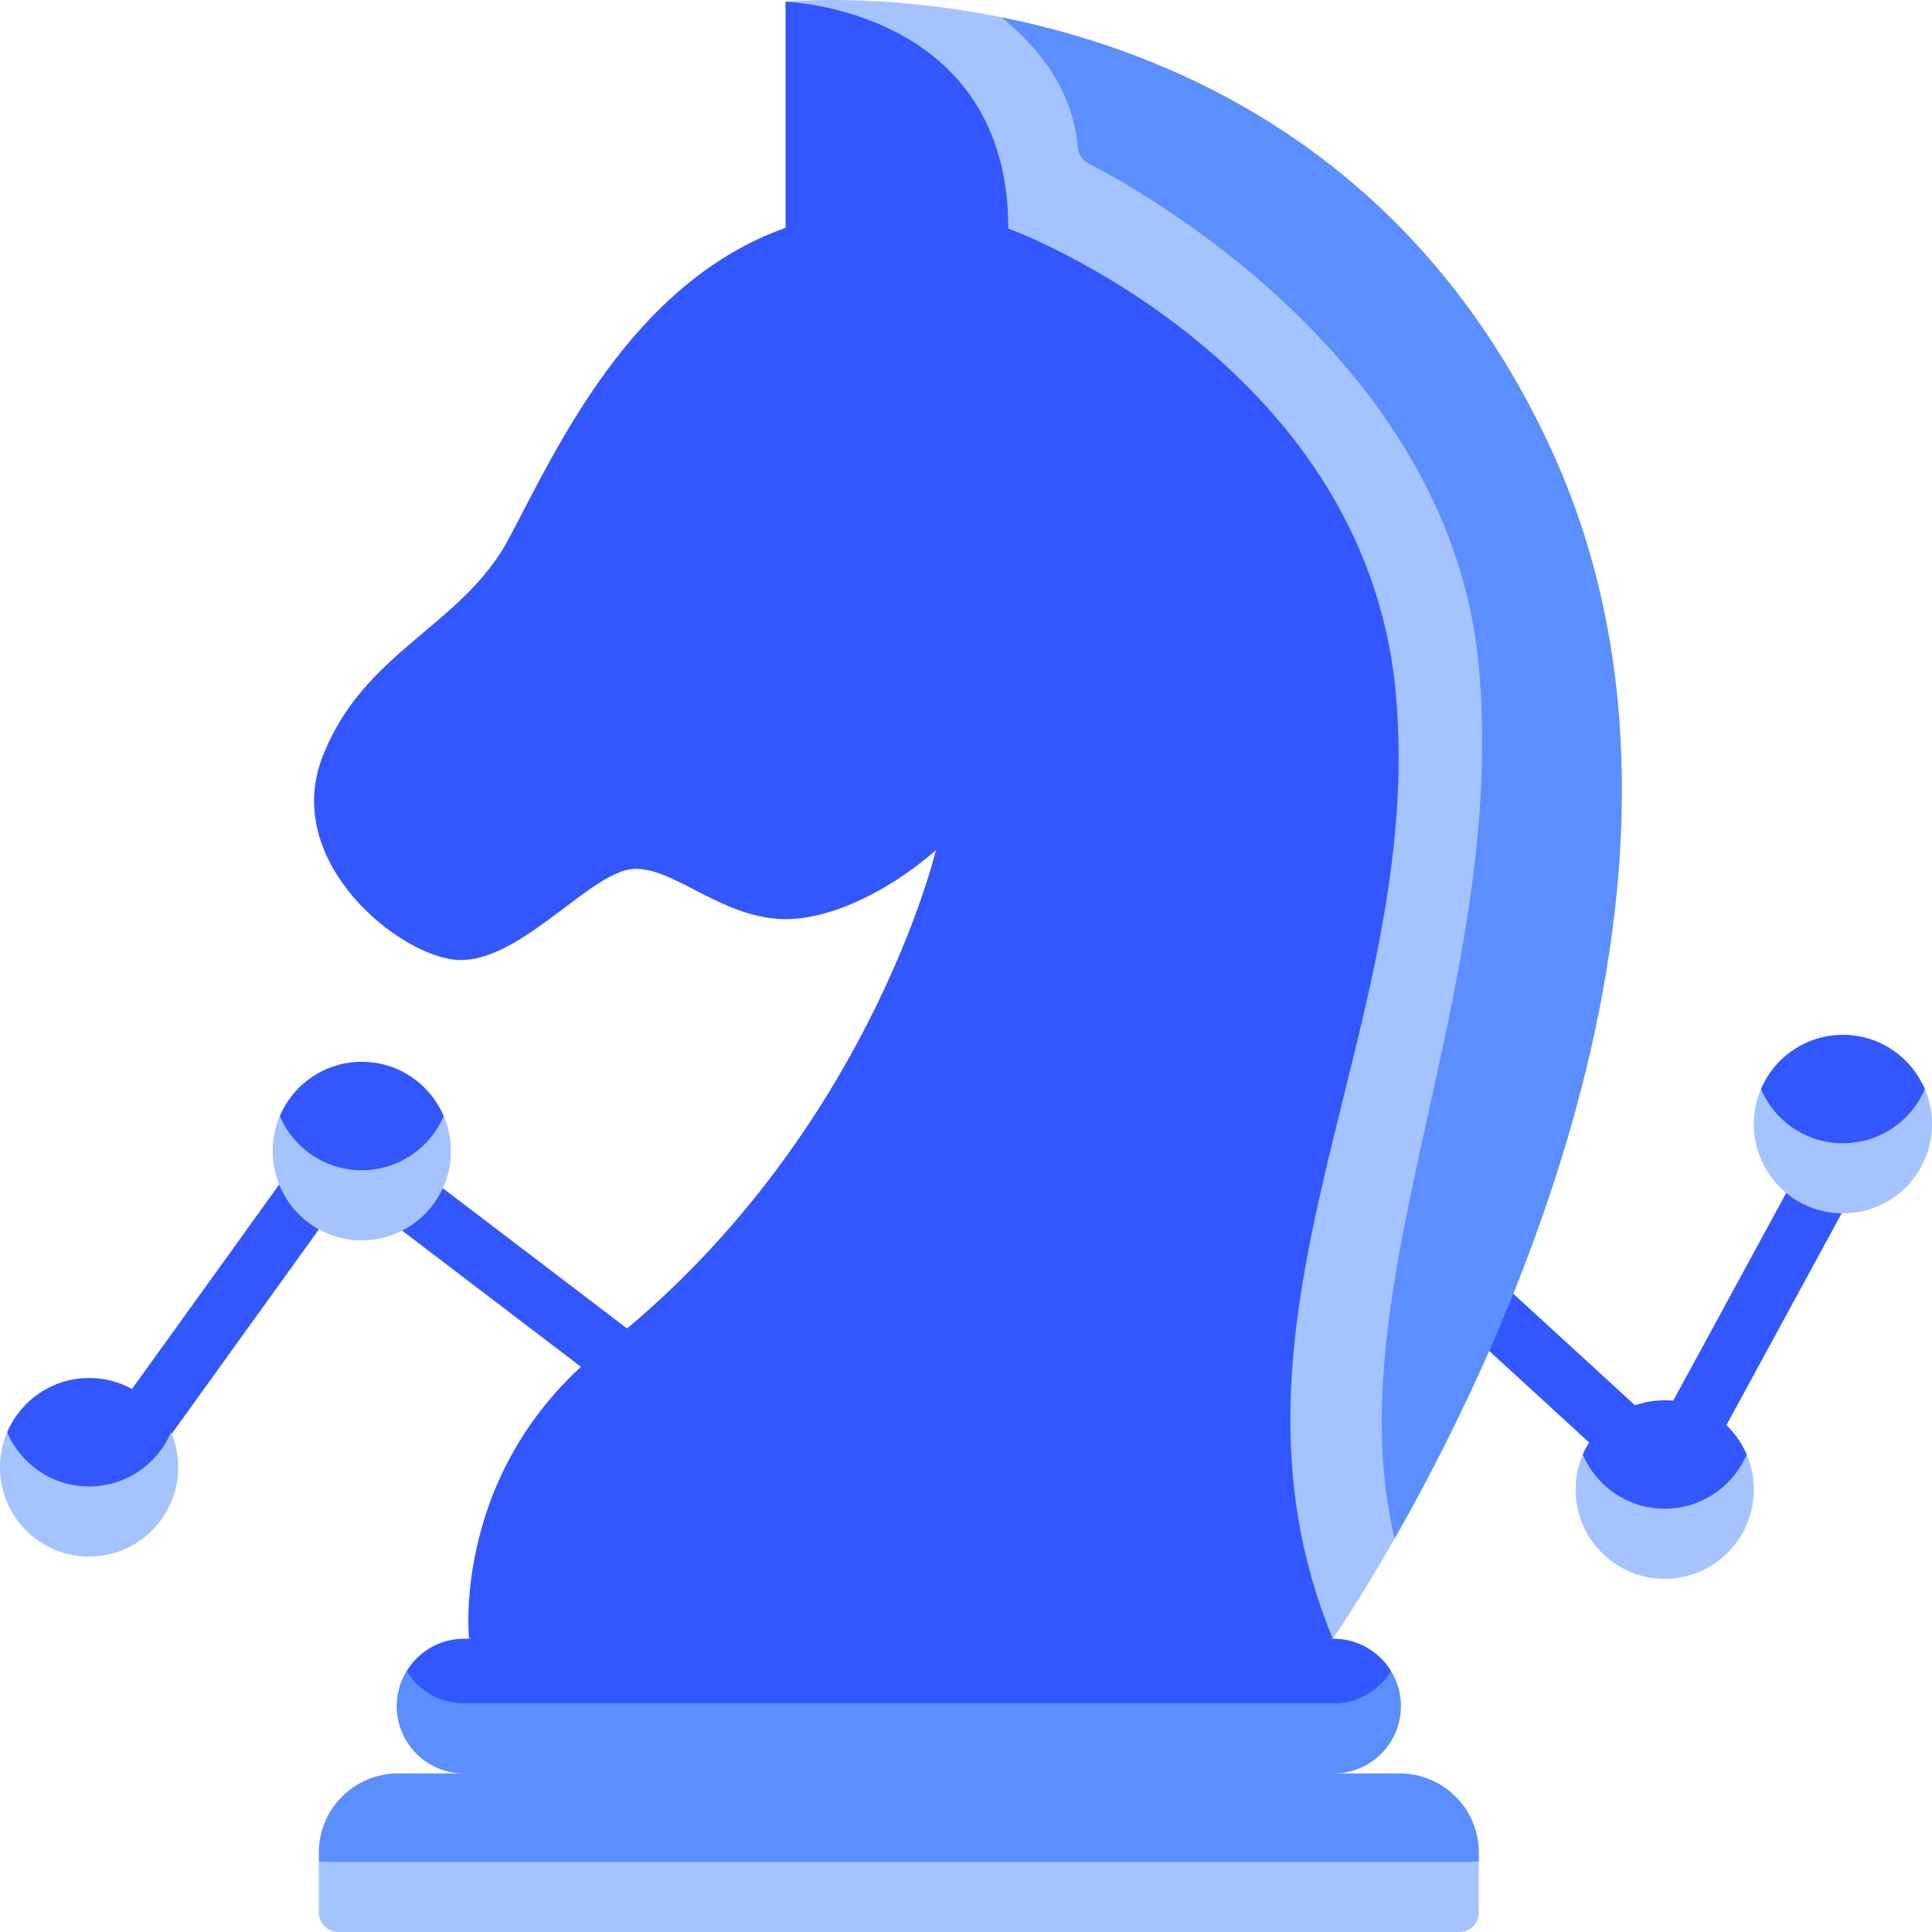 <svg xmlns="http://www.w3.org/2000/svg" version="1.1" xmlns:xlink="http://www.w3.org/1999/xlink" width="512" height="512" x="0" y="0" viewBox="0 0 512.001 512.001" style="enable-background:new 0 0 512 512" xml:space="preserve" class=""><g><g fill="#2eabff"><path d="M168.353 371.194a7.7 7.7 0 0 1-4.684-1.583l-63.22-48.141a7.742 7.742 0 0 1 9.381-12.319l63.22 48.141a7.743 7.743 0 0 1-4.697 13.902zM34.383 389.907a7.743 7.743 0 0 1-6.277-12.267l48.849-67.864a7.742 7.742 0 1 1 12.566 9.046l-48.849 67.864a7.73 7.73 0 0 1-6.289 3.221zM447.679 387.298a7.691 7.691 0 0 1-3.693-.943 7.741 7.741 0 0 1-3.101-10.5l36.625-67.329a7.74 7.74 0 0 1 10.5-3.101 7.741 7.741 0 0 1 3.101 10.5l-36.625 67.329a7.736 7.736 0 0 1-6.807 4.044z" fill="#3257ff" opacity="1" data-original="#2eabff" class=""></path><path d="M434.056 391.36a7.714 7.714 0 0 1-5.23-2.035l-48.257-44.236a7.742 7.742 0 0 1 10.463-11.414l48.257 44.236a7.744 7.744 0 0 1-5.233 13.449z" fill="#3257ff" opacity="1" data-original="#2eabff" class=""></path></g><path fill="#a5c3ff" d="M400.907 176.628c-7.259-80.015-86.749-132.206-102.385-140.27-1.593-.821-2.616-2.412-2.766-4.198-1.211-14.362-14.118-20.97-30.344-27.566C232.541-2.001 208.187.45 208.187.45s50.026 10.818 50.026 69.092c0 0 94.655 34.631 102.698 123.283 8.042 88.652-76.059 178.369-7.704 241.457 0 0 6.816-9.767 16.382-26.526.889-61.957 39.053-145.866 31.318-231.128z" opacity="1" data-original="#2b4d66" class=""></path><path fill="#5b8eff" d="M265.411 4.594c10.849 8.802 19.022 20.115 20.233 34.477.151 1.785 1.174 3.376 2.766 4.198 15.636 8.063 96.237 53.343 103.496 133.359 7.735 85.262-38.329 164.059-22.32 231.129 31.01-54.333 90.926-182.189 41.237-289.25C352.665-6.803 222.961-.652 209.367.353c5.229-.384 27.4-1.506 56.044 4.241z" opacity="1" data-original="#365e7d" class=""></path><g fill="#dab9d8"><path d="M208.872.391c.117-.009.246-.02.392-.03-.149.01-.275.02-.392.03zM208.267.442l.091-.008-.091.008zM208.503.421l.244-.021-.244.021z" fill="#dab9d8" opacity="1" data-original="#dab9d8" class=""></path></g><path fill="#3257ff" d="M248.039 225.274s-17.299 16.052-36.537 18.137c-19.239 2.084-33.728-15.399-45.167-12.92-11.439 2.478-29.078 24.53-44.846 23.91-15.166-.596-46.933-25.733-36.014-53.869s36.917-34.389 49.396-57.836 32.238-67.736 73.314-82.325V.45s59.026 1.818 59.026 60.092c0 0 94.655 34.632 102.697 123.283 8.043 88.652-52.096 164.937-16.703 250.457l-115.007 9-113.893-9s-4.94-45.318 35.693-77.197c69.769-54.739 88.041-131.811 88.041-131.811z" opacity="1" data-original="#4a80aa" class=""></path><path fill="#3257ff" d="M107.764 442.842c0 10.384 8.752 17.559 15.188 17.559h230.493c6.436 0 15.188-8.426 15.188-17.559-3.13-5.127-8.752-8.559-15.188-8.559H122.952c-6.437 0-12.058 3.433-15.188 8.559z" opacity="1" data-original="#407093" class=""></path><path fill="#3257ff" d="M23.611 402.925c9.748 0 21.718-8.505 21.718-23.369-3.604-8.448-11.97-14.369-21.718-14.369s-18.115 5.921-21.718 14.369c-.001 18.007 11.97 23.369 21.718 23.369z" opacity="1" data-original="#ff4755" class=""></path><path fill="#5b8eff" d="M353.444 451.401H122.952c-6.436 0-12.058-3.433-15.188-8.559a17.763 17.763 0 0 0-2.624 9.29c0 9.858 7.975 17.85 17.812 17.85l115.246 9 115.246-9c9.837 0 17.812-7.991 17.812-17.85 0-3.408-.97-6.581-2.624-9.29-3.129 5.127-8.751 8.559-15.188 8.559z" opacity="1" data-original="#365e7d" class=""></path><path fill="#5b8eff" d="M391.907 493.42v-2.451c0-11.591-9.397-20.988-20.988-20.988H105.477c-11.591 0-20.988 9.396-20.988 20.987v2.451l153.709 9z" opacity="1" data-original="#365e7d" class=""></path><path fill="#a5c3ff" d="M89.651 512.001h297.095a5.16 5.16 0 0 0 5.161-5.161v-13.42H84.49v13.419a5.161 5.161 0 0 0 5.161 5.162z" opacity="1" data-original="#2b4d66" class=""></path><path fill="#a5c3ff" d="M23.611 393.925c-9.748 0-18.115-5.921-21.718-14.369A23.615 23.615 0 0 0 0 388.846c0 13.067 10.571 23.66 23.61 23.66 13.04 0 23.61-10.593 23.61-23.66 0-3.298-.675-6.438-1.892-9.29-3.603 8.448-11.969 14.369-21.717 14.369z" opacity="1" data-original="#fc2b3a" class=""></path><path fill="#3257ff" d="M95.869 319.121c9.748 0 21.718-8.505 21.718-23.369-3.604-8.448-11.97-14.369-21.718-14.369s-18.115 5.921-21.718 14.369c-.001 18.008 11.97 23.369 21.718 23.369z" opacity="1" data-original="#ff4755" class=""></path><path fill="#a5c3ff" d="M95.869 310.122c-9.748 0-18.115-5.921-21.718-14.369a23.614 23.614 0 0 0-1.892 9.29c0 13.067 10.57 23.66 23.61 23.66s23.61-10.593 23.61-23.66c0-3.298-.675-6.438-1.892-9.29-3.604 8.447-11.97 14.369-21.718 14.369z" opacity="1" data-original="#fc2b3a" class=""></path><path fill="#3257ff" d="M441.17 408.82c9.748 0 21.718-8.506 21.718-23.369-3.604-8.448-11.97-14.369-21.718-14.369s-18.115 5.921-21.718 14.369c-.001 18.007 11.97 23.369 21.718 23.369z" opacity="1" data-original="#ff4755" class=""></path><path fill="#a5c3ff" d="M441.17 399.82c-9.748 0-18.115-5.921-21.718-14.369a23.614 23.614 0 0 0-1.892 9.29c0 13.067 10.571 23.66 23.61 23.66 13.04 0 23.611-10.593 23.611-23.66 0-3.298-.675-6.438-1.892-9.29-3.605 8.448-11.971 14.369-21.719 14.369z" opacity="1" data-original="#fc2b3a" class=""></path><path fill="#3257ff" d="M488.39 311.972c9.748 0 21.718-8.505 21.718-23.369-3.603-8.448-11.97-14.369-21.718-14.369s-18.115 5.921-21.718 14.369c0 18.007 11.97 23.369 21.718 23.369z" opacity="1" data-original="#ff4755" class=""></path><path fill="#a5c3ff" d="M488.39 302.972c-9.748 0-18.115-5.921-21.718-14.369a23.614 23.614 0 0 0-1.892 9.29c0 13.067 10.57 23.66 23.61 23.66s23.611-10.593 23.611-23.66c0-3.298-.676-6.438-1.892-9.29-3.604 8.448-11.971 14.369-21.719 14.369z" opacity="1" data-original="#fc2b3a" class=""></path></g></svg>